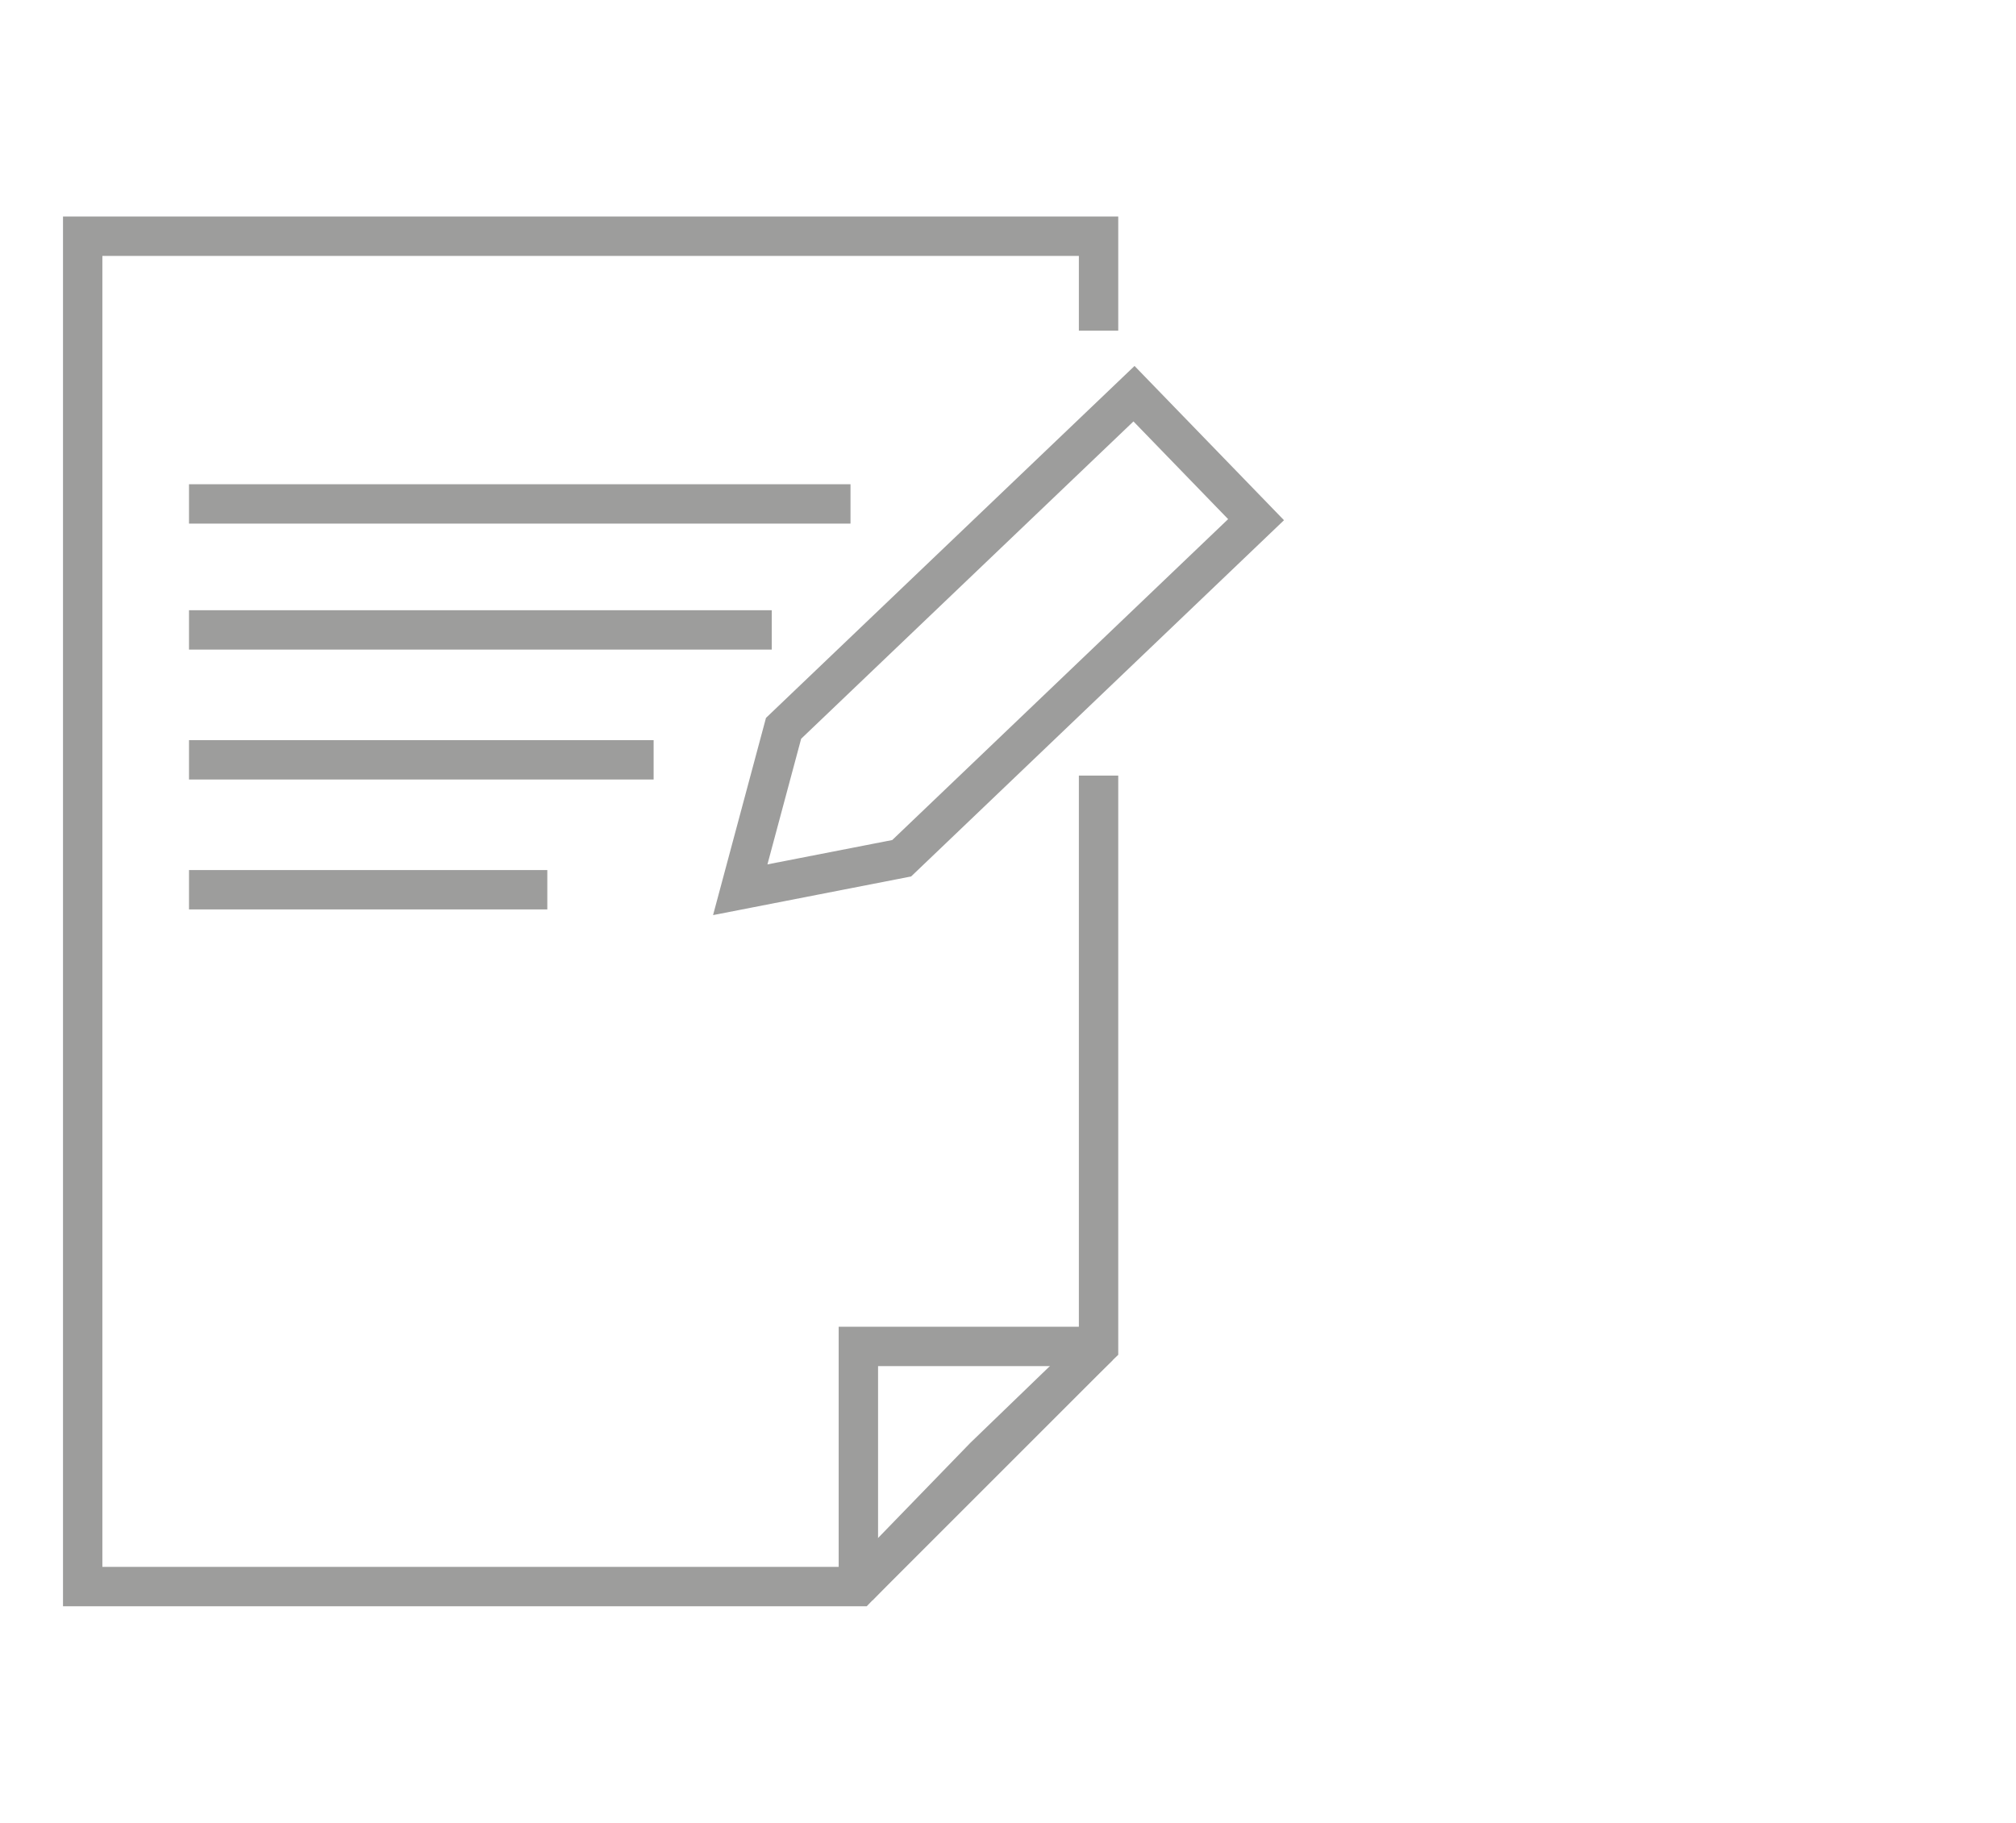 <?xml version="1.0" encoding="utf-8"?>
<!-- Generator: Adobe Illustrator 23.0.6, SVG Export Plug-In . SVG Version: 6.00 Build 0)  -->
<svg version="1.1" id="Ebene_1" xmlns="http://www.w3.org/2000/svg" xmlns:xlink="http://www.w3.org/1999/xlink" x="0px" y="0px"
	 viewBox="0 0 51.2 46.3" style="enable-background:new 0 0 51.2 46.3;" xml:space="preserve">
<style type="text/css">
	.st0{fill:none;stroke:#9D9D9C;}
</style>
<title>Group 5</title>
<desc>Created with Sketch.</desc>
<polyline class="st0" points="27.9,19.7 27.9,34.2 25,37 21.8,40.3 2.1,40.3 2.1,6 27.9,6 27.9,8.4 "/>
<polygon class="st0" points="28.8,10 19.9,18.5 18.8,22.6 22.9,21.8 31.9,13.2 "/>
<line class="st0" x1="13.9" y1="22.6" x2="4.8" y2="22.6"/>
<line class="st0" x1="16.6" y1="19.3" x2="4.8" y2="19.3"/>
<line class="st0" x1="19.6" y1="16" x2="4.8" y2="16"/>
<line class="st0" x1="21.6" y1="12.8" x2="4.8" y2="12.8"/>
<line class="st0" x1="21.8" y1="40.3" x2="27.9" y2="34.2"/>
<polyline class="st0" points="27.9,34.2 21.8,34.2 21.8,40.3 "/>
</svg>

